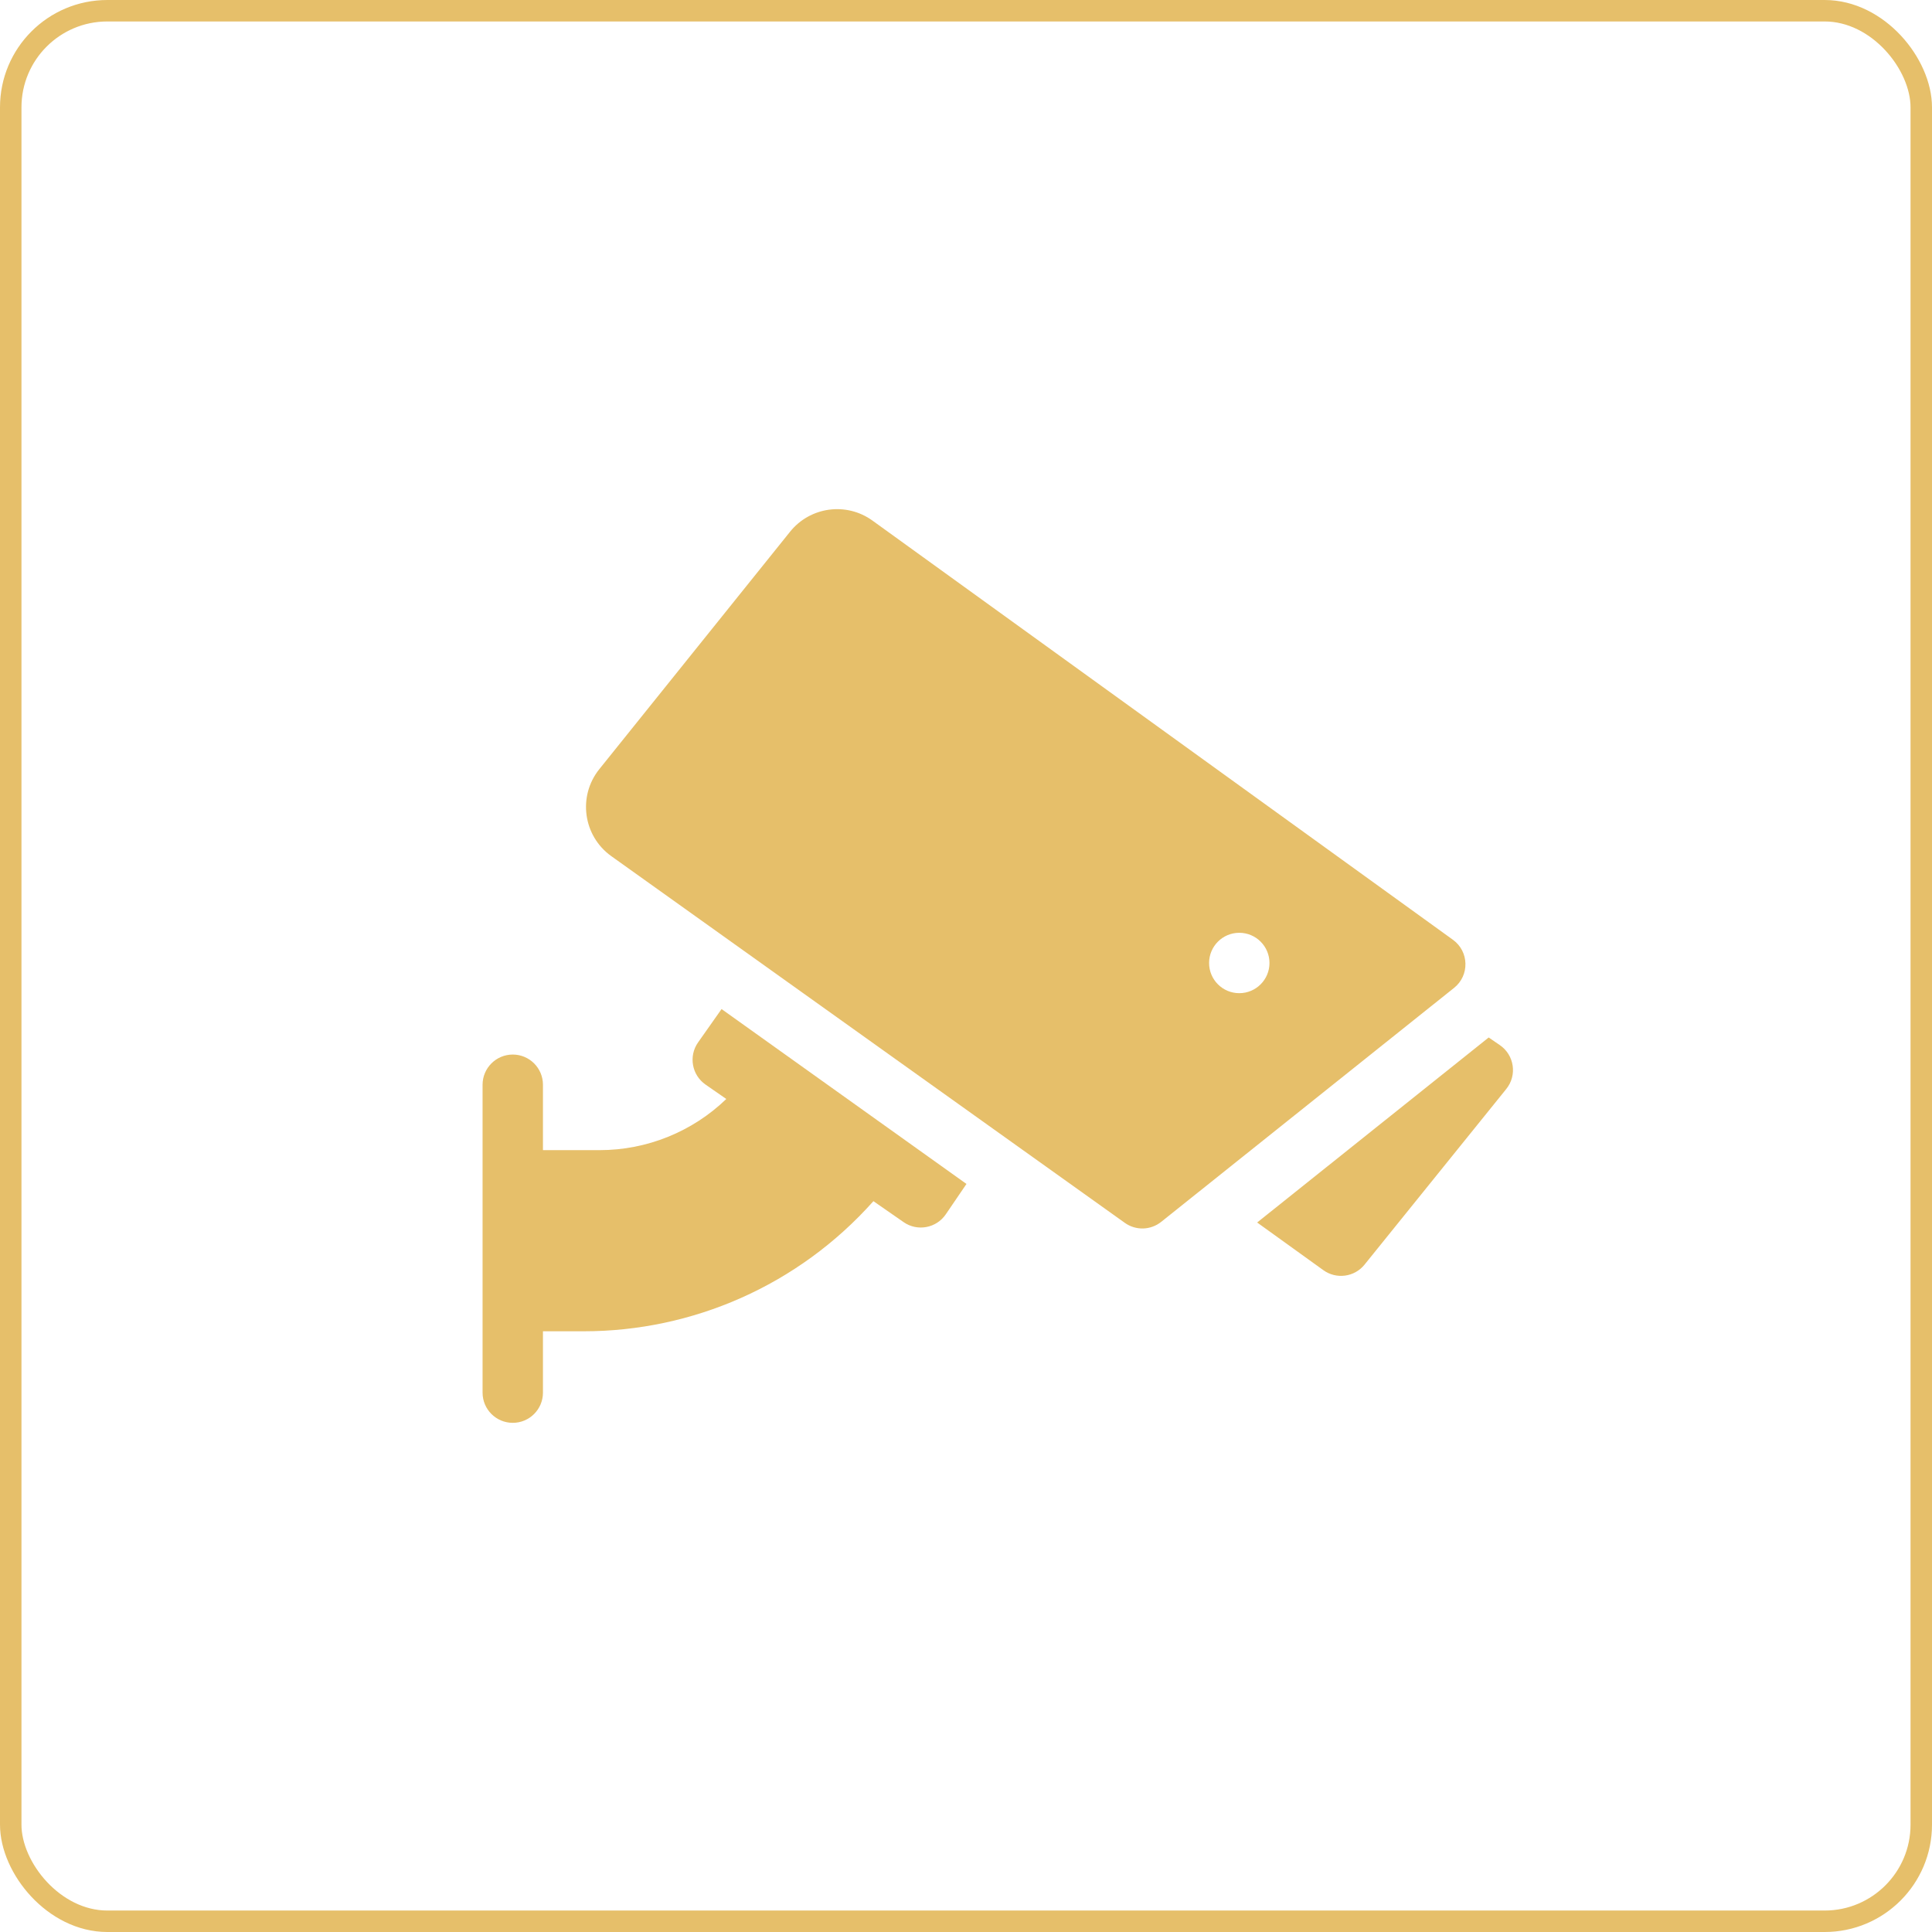 <svg width="90" height="90" viewBox="0 0 90 90" fill="none" xmlns="http://www.w3.org/2000/svg">
<g clip-path="url(#clip0_4_182)">
<path d="M32.519 48.559C32.069 49.199 32.228 50.08 32.867 50.524L33.834 51.195C32.249 52.724 30.133 53.578 27.931 53.578H25.293V50.532C25.293 49.755 24.663 49.125 23.887 49.125C23.11 49.125 22.48 49.755 22.48 50.532V64.875C22.48 65.652 23.11 66.281 23.887 66.281C24.663 66.281 25.293 65.652 25.293 64.875V62.016H27.199C32.246 62.016 37.181 59.894 40.687 55.955L42.094 56.932C42.733 57.378 43.619 57.214 44.058 56.568L45.022 55.153L33.613 47.006L32.519 48.559ZM69.867 48.685L69.349 48.33L58.563 56.949L61.649 59.171C62.252 59.604 63.095 59.495 63.565 58.912L70.168 50.729C70.686 50.088 70.542 49.145 69.867 48.685ZM67.684 43.779L40.644 24.252C39.429 23.374 37.743 23.602 36.804 24.77L27.918 35.831C26.907 37.09 27.162 38.943 28.476 39.882L52.398 56.965C52.647 57.143 52.947 57.235 53.253 57.227C53.559 57.218 53.854 57.11 54.093 56.919L67.738 46.018C68.463 45.439 68.438 44.324 67.684 43.779ZM57.73 46.266C56.954 46.266 56.324 45.636 56.324 44.86C56.324 44.083 56.954 43.453 57.73 43.453C58.507 43.453 59.137 44.083 59.137 44.86C59.137 45.636 58.507 46.266 57.73 46.266Z" fill="#E6BF6A"/>
</g>
<rect x="0.5" y="0.5" width="89" height="89" rx="4.5" stroke="#E6BF6A"/>
<defs>
<clipPath id="clip0_4_182">
<rect width="48" height="48" fill="white" transform="translate(22.48 21)"/>
</clipPath>
</defs>
</svg>
